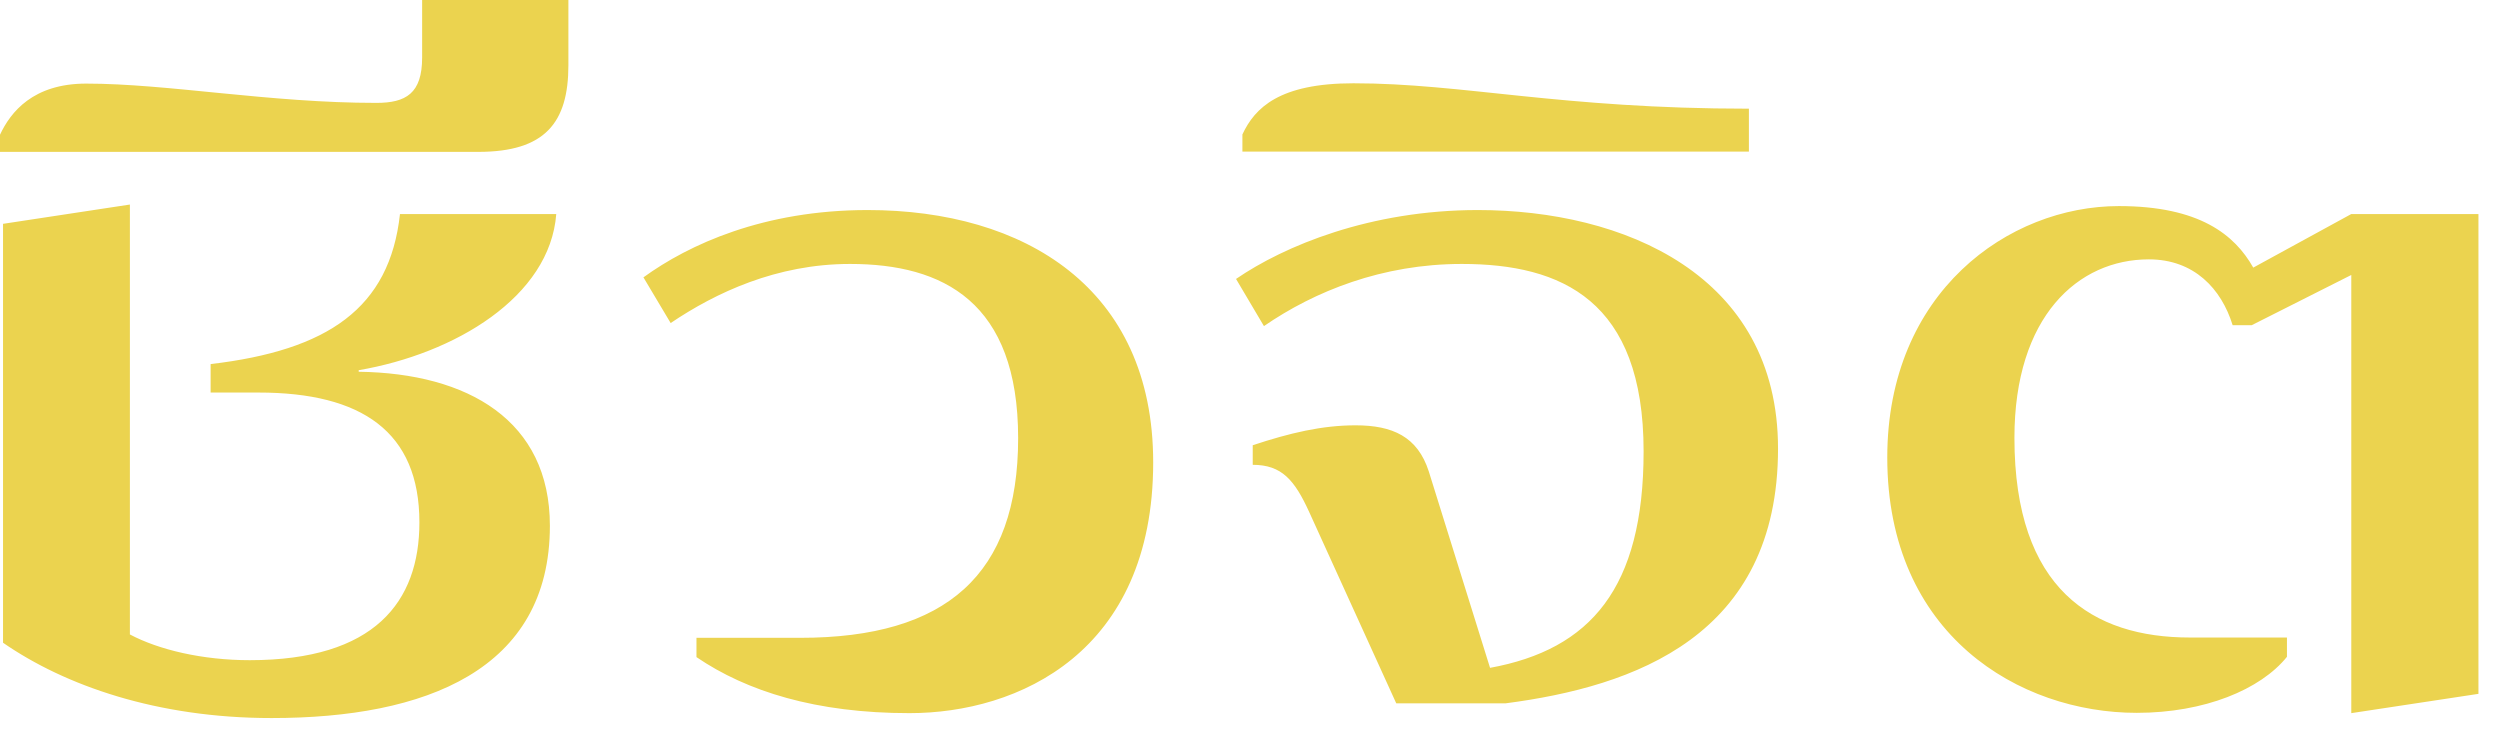 <svg width="109" height="32" viewBox="0 0 109 32" fill="none" xmlns="http://www.w3.org/2000/svg">
<g clip-path="url(#clip0_1754_11836)">
<path d="M102.516 31.093L108.06 30.252V9.332H102.516L98.242 11.668C97.435 10.24 95.9 8.985 92.381 8.985C87.578 8.985 82.285 12.736 82.285 19.946C82.285 27.689 88.054 31.08 93.162 31.08C96.112 31.08 98.56 30.066 99.711 28.637V27.796H95.477C91.256 27.796 87.829 25.7 87.829 19.091C87.829 13.791 90.608 11.308 93.691 11.308C95.662 11.308 96.853 12.59 97.343 14.178H98.176L102.516 11.989V31.08V31.093ZM24.253 9.332C23.975 12.95 19.834 15.42 15.639 16.141V16.208C20.403 16.274 23.975 18.33 23.975 22.923C23.975 29.224 18.537 31.307 11.842 31.307C6.854 31.307 2.832 29.892 0.132 28.023V9.759L5.663 8.918V27.662C6.92 28.33 8.825 28.784 10.889 28.784C16.327 28.784 18.286 26.247 18.286 22.776C18.286 18.824 15.772 17.115 11.273 17.115H9.183V15.874C14.29 15.273 16.989 13.444 17.439 9.332H24.24H24.253ZM54.619 19.412C56.233 18.878 57.636 18.544 59.104 18.544C60.718 18.544 61.803 19.038 62.293 20.547L64.966 29.118C69.345 28.317 71.661 25.646 71.661 19.679C71.661 13.097 68.088 11.508 63.735 11.508C60.269 11.508 57.318 12.696 55.108 14.218L53.891 12.162C55.995 10.72 59.739 9.158 64.436 9.158C70.761 9.158 77.522 11.962 77.522 19.559C77.522 27.742 71.251 29.932 65.641 30.666H60.877L57.08 22.322C56.445 20.934 55.889 20.266 54.619 20.266V19.412ZM28.05 12.096C30.035 10.654 33.303 9.158 37.828 9.158C44.656 9.158 50.279 12.55 50.279 20.159C50.279 28.45 44.391 31.093 39.654 31.093C35.579 31.093 32.562 30.146 30.366 28.65V27.809H34.891C41.268 27.809 44.391 25.046 44.391 19.105C44.391 13.164 41.123 11.508 37.061 11.508C33.859 11.508 31.199 12.763 29.241 14.085L28.064 12.109L28.05 12.096ZM54.169 6.609H76.252V4.739C68.022 4.739 63.775 3.631 59.012 3.631C55.783 3.631 54.711 4.699 54.169 5.861V6.609ZM3.758 3.645C1.442 3.645 0.463 4.886 0 5.874V6.622H20.852C23.763 6.622 24.782 5.354 24.782 2.844V0H18.405V2.51C18.405 4.072 17.703 4.486 16.407 4.486C11.749 4.486 7.304 3.645 3.758 3.645Z" fill="#EBD34F"/>
</g>
<defs>
<clipPath id="clip0_1754_11836">
<rect width="108.06" height="31.307" fill="white"/>
</clipPath>
</defs>
</svg>
